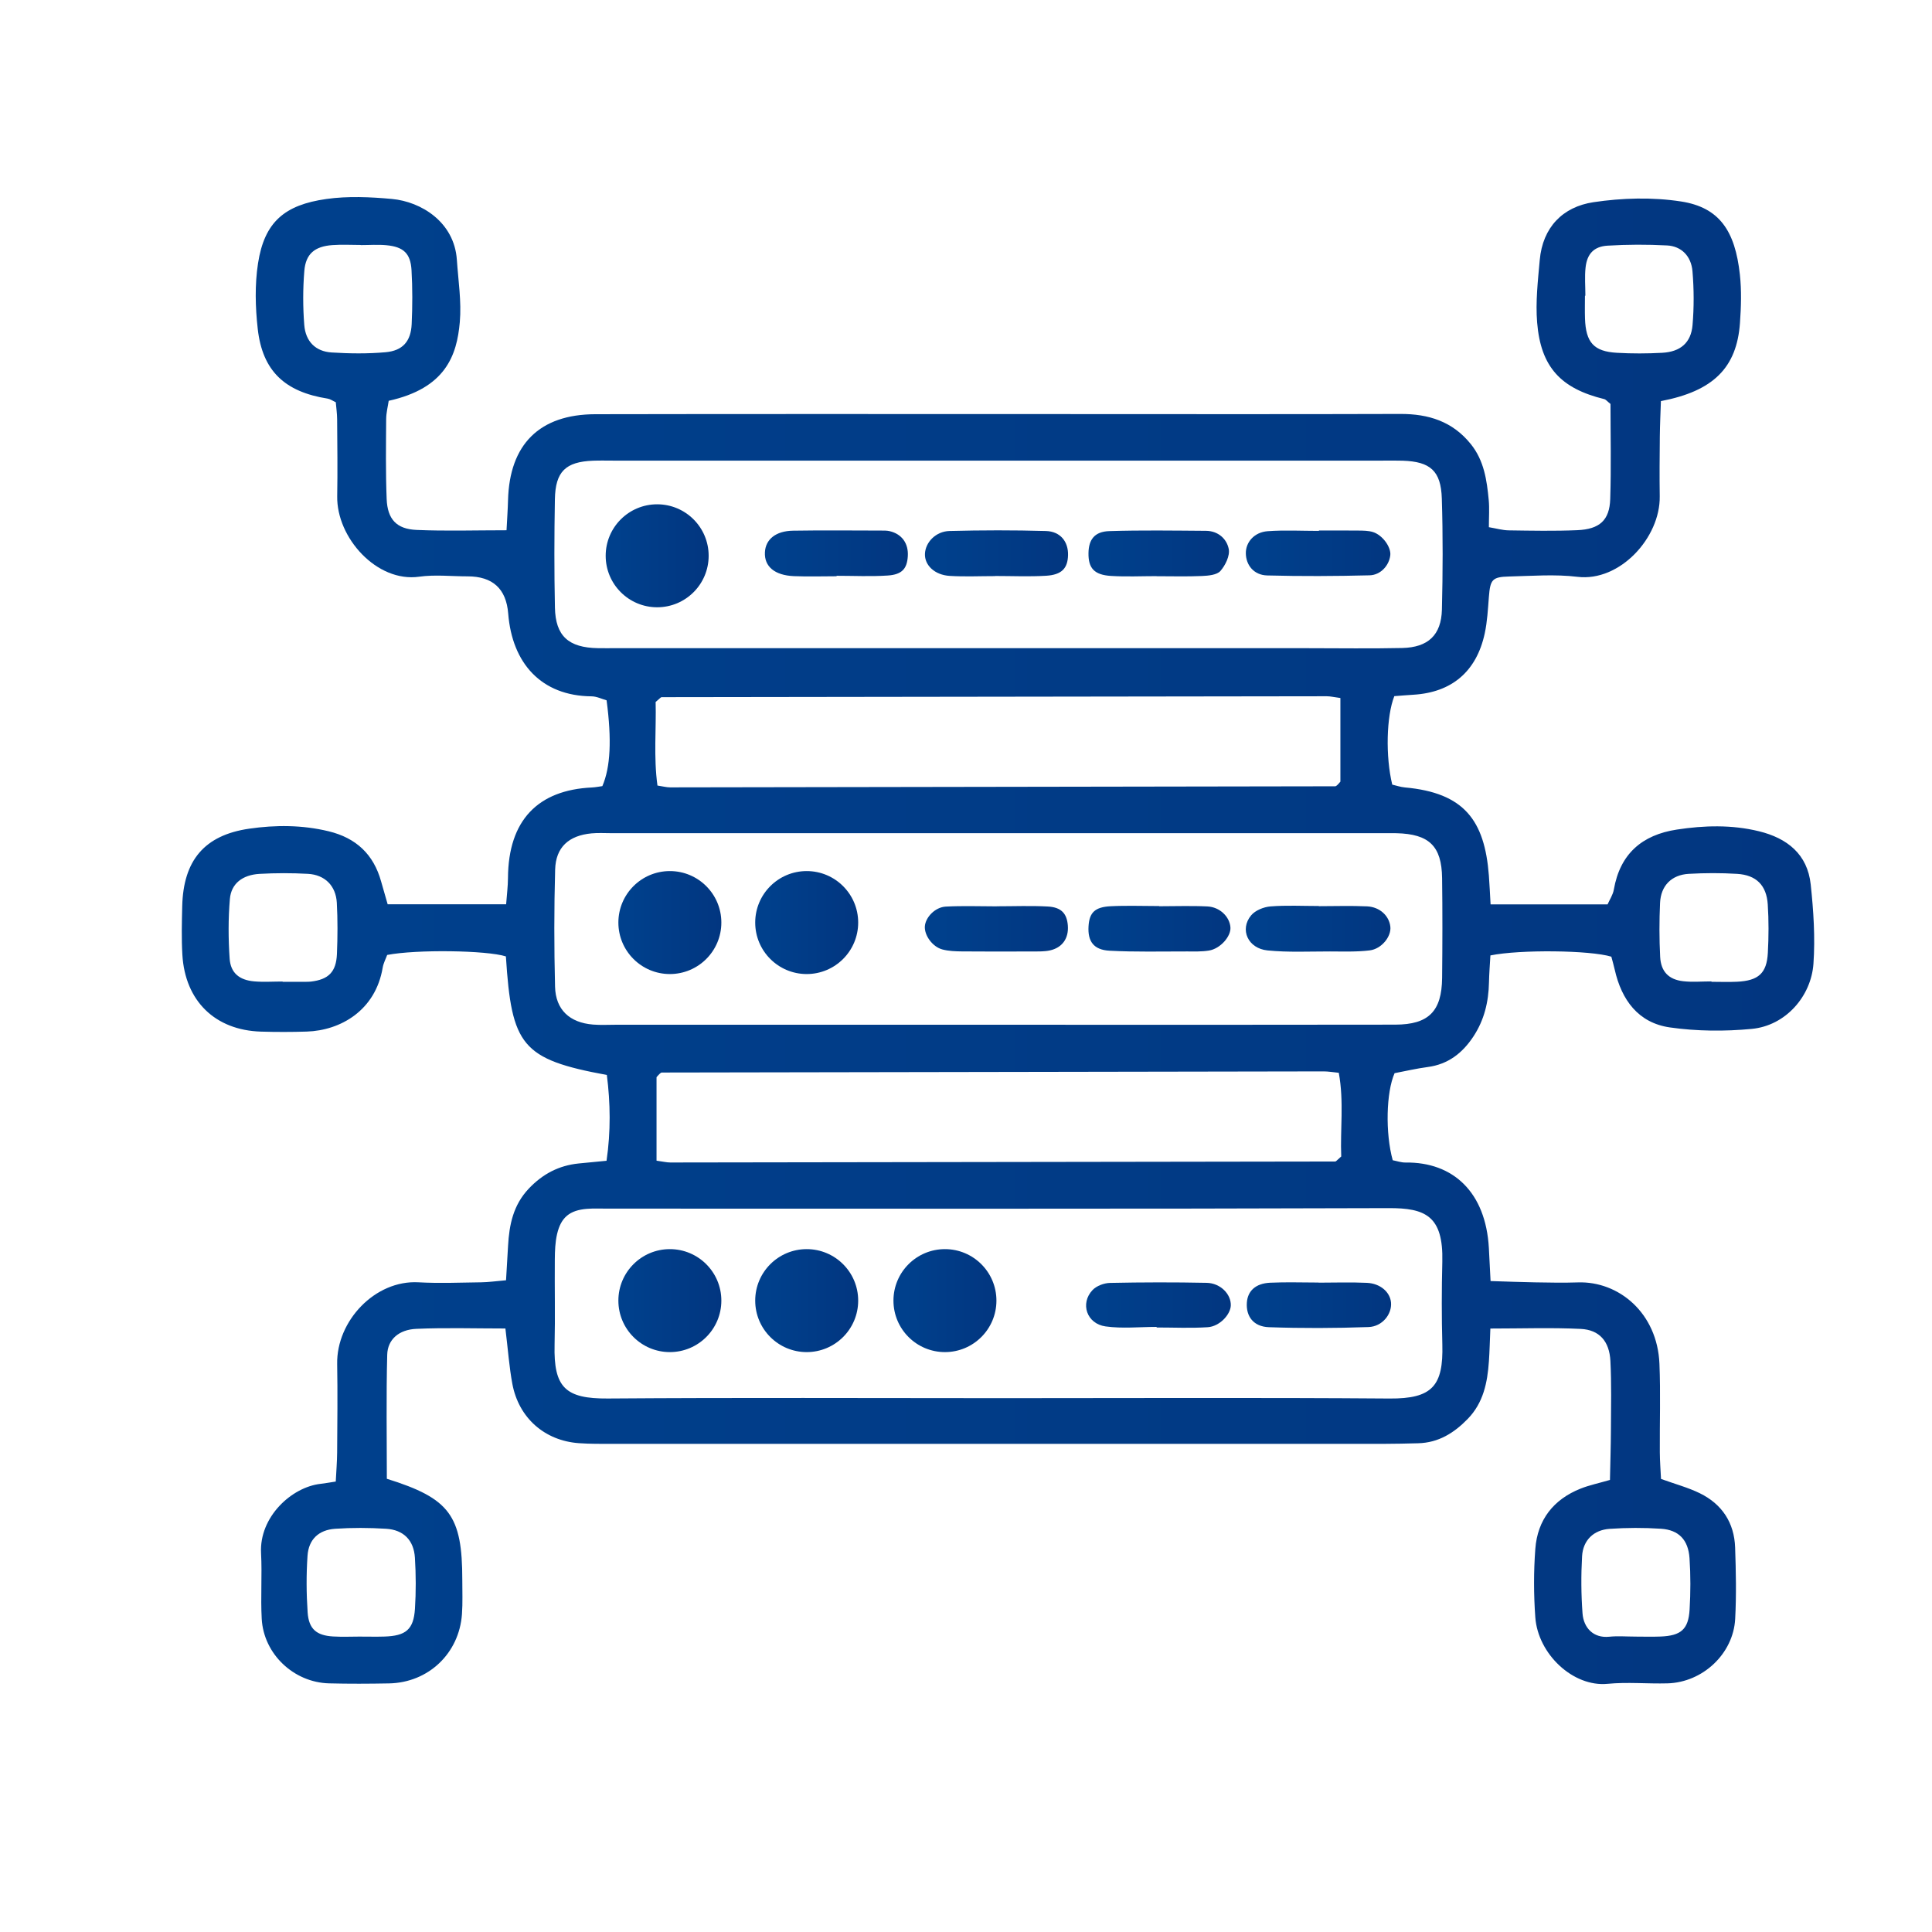 <?xml version="1.0" encoding="UTF-8"?><svg id="Layer_1" xmlns="http://www.w3.org/2000/svg" xmlns:xlink="http://www.w3.org/1999/xlink" viewBox="0 0 2000 2000"><defs><style>.cls-1{fill:url(#linear-gradient);}.cls-1,.cls-2,.cls-3,.cls-4,.cls-5,.cls-6,.cls-7,.cls-8,.cls-9,.cls-10,.cls-11,.cls-12,.cls-13,.cls-14,.cls-15,.cls-16{stroke-width:0px;}.cls-2{fill:url(#linear-gradient-11);}.cls-3{fill:url(#linear-gradient-12);}.cls-4{fill:url(#linear-gradient-13);}.cls-5{fill:url(#linear-gradient-10);}.cls-6{fill:url(#linear-gradient-16);}.cls-7{fill:url(#linear-gradient-15);}.cls-8{fill:url(#linear-gradient-14);}.cls-9{fill:url(#linear-gradient-4);}.cls-10{fill:url(#linear-gradient-2);}.cls-11{fill:url(#linear-gradient-3);}.cls-12{fill:url(#linear-gradient-8);}.cls-13{fill:url(#linear-gradient-9);}.cls-14{fill:url(#linear-gradient-7);}.cls-15{fill:url(#linear-gradient-5);}.cls-16{fill:url(#linear-gradient-6);}</style><linearGradient id="linear-gradient" x1="188.17" y1="973.65" x2="1878" y2="973.65" gradientUnits="userSpaceOnUse"><stop offset=".11" stop-color="#00408c"/><stop offset="1" stop-color="#023680"/></linearGradient><linearGradient id="linear-gradient-2" x1="791.8" y1="572.91" x2="939.83" y2="572.91" xlink:href="#linear-gradient"/><linearGradient id="linear-gradient-3" x1="1289.69" y1="572.75" x2="1439.29" y2="572.75" xlink:href="#linear-gradient"/><linearGradient id="linear-gradient-4" x1="957.48" y1="572.83" x2="1105.64" y2="572.83" xlink:href="#linear-gradient"/><linearGradient id="linear-gradient-5" x1="1126.79" y1="572.94" x2="1272.22" y2="572.94" xlink:href="#linear-gradient"/><linearGradient id="linear-gradient-6" x1="1289.64" y1="961.39" x2="1439.38" y2="961.39" xlink:href="#linear-gradient"/><linearGradient id="linear-gradient-7" x1="957.38" y1="961.47" x2="1105.54" y2="961.47" xlink:href="#linear-gradient"/><linearGradient id="linear-gradient-8" x1="1126.74" y1="961.38" x2="1273.77" y2="961.38" xlink:href="#linear-gradient"/><linearGradient id="linear-gradient-9" x1="1290.67" y1="1351.1" x2="1440.05" y2="1351.1" xlink:href="#linear-gradient"/><linearGradient id="linear-gradient-10" x1="1124.32" y1="1351.02" x2="1274.13" y2="1351.02" xlink:href="#linear-gradient"/><linearGradient id="linear-gradient-11" x1="627" y1="575.35" x2="733.6" y2="575.35" xlink:href="#linear-gradient"/><linearGradient id="linear-gradient-12" x1="781.79" y1="955.03" x2="888.39" y2="955.03" xlink:href="#linear-gradient"/><linearGradient id="linear-gradient-13" x1="640.14" y1="955.03" x2="746.74" y2="955.03" xlink:href="#linear-gradient"/><linearGradient id="linear-gradient-14" x1="781.79" y1="1346.39" x2="888.39" y2="1346.39" xlink:href="#linear-gradient"/><linearGradient id="linear-gradient-15" x1="924.9" y1="1346.39" x2="1031.5" y2="1346.39" xlink:href="#linear-gradient"/><linearGradient id="linear-gradient-16" x1="640.14" y1="1346.39" x2="746.74" y2="1346.39" xlink:href="#linear-gradient"/></defs><g id="R2m0jm"><path class="cls-1" d="m523.15,1375.25c-31.7,0-62.02-.97-92.24.37-18.01.8-29.65,11.02-30.06,26.77-1.12,43.06-.39,86.16-.39,128.44,65.22,20.33,78.09,37.99,78.11,104.73,0,11.82.49,23.68-.35,35.45-2.93,40.67-34.8,70.87-75.5,71.64-20.68.39-41.38.49-62.05-.04-36.63-.94-67.74-30.37-69.74-66.84-1.24-22.59.51-45.34-.68-67.93-1.98-37.63,31.71-68.41,61.57-71.77,4.71-.53,9.38-1.41,15.76-2.38.54-10.92,1.36-20.52,1.43-30.12.2-30.53.57-61.07.03-91.6-.79-44.64,39.35-87.03,84.12-84.53,21.6,1.21,43.33.29,65,0,7.63-.1,15.25-1.22,25.69-2.11.75-12.68,1.46-24.12,2.09-35.55,1.21-21.97,5.38-42.43,21.55-59.43,14.34-15.09,31.01-23.82,51.44-25.92,8.7-.9,17.42-1.69,28.96-2.8,4.46-30.33,4.01-59.84.32-88.82-88.29-16.26-98.61-30.43-104.51-122.74-19.76-6.34-92.64-7.36-122.89-1.51-1.46,4.03-3.85,8.44-4.64,13.11-7.43,44.36-43.61,65.1-78.69,66.22-15.74.5-31.53.51-47.27.04-47.48-1.42-78.61-31.67-81.42-79.58-.98-16.69-.55-33.49-.15-50.22,1.13-47.22,22.75-73.56,69.41-80.29,27.13-3.92,54.82-3.92,82.1,2.68,28.51,6.9,46.62,23.88,54.41,52.07,2.07,7.48,4.28,14.92,6.75,23.53h122.64c.74-10.04,1.86-18.6,1.91-27.18.33-60.14,31.33-91.11,86.79-93.74,3.83-.18,7.64-.97,10.91-1.4,8.42-19.61,9.8-47.93,4.39-88.82-4.75-1.32-10.13-4.08-15.54-4.13-52.13-.45-82.27-34.27-86.32-85.7q-3.04-38.5-42.06-38.51c-16.75,0-33.76-1.95-50.18.37-43.61,6.16-85.53-40.23-84.77-83.35.47-26.58.11-53.18-.08-79.78-.04-5.79-.9-11.57-1.39-17.47-3.27-1.5-5.73-3.34-8.42-3.76-44.39-6.99-67.49-28.6-72.38-72.23-2.51-22.35-3.12-45.64.29-67.76,6.61-42.86,27.51-60.57,70.79-66.67,22.2-3.13,45.36-2.1,67.81-.03,30.42,2.8,64.6,23.98,67.24,62.97,1.45,21.5,4.9,43.25,3.05,64.5-3.02,34.64-14.82,68.49-73.61,81.48-.85,5.85-2.57,12.38-2.62,18.92-.18,27.57-.59,55.18.51,82.71.84,20.98,10.2,31.15,30.97,32.05,30.25,1.31,60.6.34,93.12.34.61-11.99,1.31-21.48,1.55-30.99,1.47-57.83,32.43-89.02,90.42-89.14,160.55-.33,321.11-.13,481.67-.13,117.22,0,234.43.24,351.65-.14,29.21-.1,54.03,7.73,72.92,31.17,13.75,17.06,16.62,37.38,18.57,57.98.82,8.71.14,17.57.14,28.07,7.66,1.28,14.12,3.2,20.6,3.29,23.63.34,47.31.81,70.91-.19,23.1-.98,33.39-10.26,34.11-32.13,1.09-33.32.29-66.7.29-98.53-3.42-2.72-4.77-4.6-6.47-5.02-45.02-11.01-65.72-33.15-69.48-79.35-1.73-21.33.79-43.13,2.7-64.6,3.02-33.92,23.85-55.12,55.58-59.89,29.67-4.45,61.06-5.31,90.62-.77,39.87,6.13,56.03,30.51,60.98,75.65,1.81,16.54,1.28,33.53.09,50.18-3.31,46.24-27.51,70.48-81.84,80.84-.37,11.62-.99,24.06-1.12,36.52-.21,20.68-.39,41.37-.09,62.05.62,42.82-41.34,88.65-85.14,83.33-23.3-2.83-47.23-.9-70.86-.33-17.48.42-19.45,3.26-20.86,21.06-1,12.67-1.64,25.52-4.31,37.89-8.54,39.52-34.22,61.1-73.95,63.45-6.75.4-13.49,1-19.64,1.46-8.25,20.79-9.2,62.52-2.14,91.59,3.9.89,8.43,2.49,13.07,2.91,61.42,5.54,82.54,34.08,86.95,91.05.74,9.52,1.13,19.07,1.77,29.99h121.13c2.11-4.84,5.53-9.86,6.47-15.31,6.44-36.99,29.2-56.63,65.26-62.12,28.35-4.32,56.73-5.13,84.89,1.73,29.34,7.16,50.29,23.79,53.64,55.04,2.91,27.21,4.74,54.94,2.84,82.15-2.36,33.61-28.69,64.06-63.81,67.42-28.02,2.68-56.98,2.46-84.8-1.52-32.67-4.67-50.06-28.42-57.12-59.88-1.06-4.71-2.43-9.34-3.49-13.35-21.87-6.72-94.47-7.55-125.19-1.3-.49,8.93-1.28,18.48-1.48,28.04-.41,20.07-4.89,38.83-16.08,55.82-11.39,17.29-26.22,28.87-47.37,31.67-11.61,1.54-23.06,4.24-34.26,6.36-8.71,19.68-9.72,61.94-1.93,90.13,4.02.75,8.69,2.44,13.34,2.38,49.27-.63,82.96,30.75,86.19,88.51.59,10.51,1.09,21.03,1.76,34.18,17.06.51,31.51,1.11,45.97,1.34,14.77.24,29.57.57,44.32.06,42.28-1.47,82.37,31.51,84.53,84.26,1.25,30.48.19,61.06.39,91.59.06,9.61.84,19.22,1.24,27.6,14.87,5.38,28.07,8.89,40.11,14.78,23.05,11.27,35.74,30.54,36.61,56.28.83,24.59,1.36,49.28.05,73.83-1.92,36.1-33.6,65.72-70.05,66.72-20.67.57-41.53-1.52-62.02.48-35.69,3.48-72.11-30.79-74.84-68.88-1.69-23.51-1.75-47.35.02-70.85,2.25-30.01,18.76-51.17,46.9-62.36,8.96-3.56,18.55-5.54,30.36-8.97.35-17.29.92-34.75,1-52.2.11-23.64.66-47.31-.53-70.9-1.02-20.37-11.34-32.3-30.67-33.24-30.21-1.48-60.54-.39-93.6-.39-.56,13.05-.78,23.54-1.51,34-1.53,21.89-5.67,42.78-21.83,59.46-14.21,14.66-30.42,24.79-51.45,25.3-11.81.29-23.63.61-35.44.61-265.94.03-531.89.03-797.84,0-11.82,0-23.67.15-35.44-.69-35.54-2.55-62.4-26.2-68.95-61.51-3.2-17.25-4.44-34.86-7.16-57.19Zm509.18-704.24c107.26,0,214.51,0,321.77,0,32.47,0,64.96.52,97.41-.2,26.87-.6,40.5-13.39,41.15-39.74.94-38.35,1.11-76.77-.1-115.1-.9-28.62-11.97-38.1-40.41-39.06-6.88-.23-13.77-.08-20.66-.08-265.68,0-531.36,0-797.04,0-6.89,0-13.78-.19-20.66.09-28.29,1.14-38.85,11.19-39.37,39.93-.67,37.38-.74,74.79.04,112.16.61,29.49,14.13,41.47,44.59,41.97,5.9.1,11.81.02,17.71.02,131.86,0,263.71,0,395.57,0Zm-1.69,389.81c11.82,0,23.64,0,35.46,0,126.09,0,252.18.15,378.26-.11,34.63-.07,48.15-13.84,48.51-48.37.35-34.47.45-68.95-.02-103.42-.45-33.14-13.48-45.55-47.14-46.38-3.94-.1-7.88-.03-11.82-.03-266.95,0-533.91,0-800.86,0-6.9,0-13.84-.46-20.68.19-23.57,2.24-37.02,14.29-37.67,37.47-1.13,40.35-1.09,80.78-.1,121.14.58,24.01,15.1,37.37,39.38,39.33,7.83.63,15.75.17,23.63.17,131.01,0,262.03,0,393.04,0Zm3.15,386.56c134.87,0,269.74-.66,404.6.37,44.44.34,55.85-13.19,54.71-55.95-.76-28.53-.73-57.1-.02-85.63,1.19-47.79-17.9-55.65-55.58-55.52-269.73.94-539.47.5-809.21.51-6.89,0-13.81-.31-20.67.23-17.75,1.42-26.87,8.7-30.92,26.05-1.98,8.5-2.28,17.52-2.36,26.31-.27,29.53.47,59.08-.24,88.59-1.06,44.03,11.25,55.71,55.09,55.39,134.86-1,269.73-.36,404.6-.36Zm353.77-724.81c-6.57-.87-10.34-1.81-14.11-1.81-229.49.24-458.99.56-688.48.94-.79,0-1.61.99-2.37,1.59-.77.6-1.48,1.29-3.89,3.42.75,27.65-2.21,56.84,1.89,86.49,5.63.83,9.39,1.88,13.15,1.88,229.48-.3,458.96-.68,688.44-1.12.8,0,1.66-.86,2.37-1.46.74-.64,1.33-1.45,3.01-3.35v-86.56Zm-707.91,478.97c6.79.92,10.56,1.88,14.32,1.87,229.4-.27,458.79-.61,688.19-1.02.78,0,1.59-1.02,2.33-1.62.76-.62,1.46-1.32,3.95-3.61-1.18-27.47,2.97-56.65-2.53-86.61-6.15-.6-10.9-1.46-15.65-1.45-228.4.32-456.81.72-685.21,1.18-.79,0-1.65.89-2.36,1.5-.74.64-1.34,1.44-3.05,3.31v86.45Zm-305.49,492.63v.04c7.83,0,15.66.19,23.47-.04,22.48-.64,30.55-7.22,31.93-28.81,1.12-17.53,1.05-35.24-.04-52.78-1.13-18.17-11.77-28.89-29.82-30.01-17.54-1.09-35.26-1.19-52.78.02-17.05,1.18-27.41,11.04-28.57,27.88-1.33,19.46-1.21,39.15.11,58.62,1.17,17.28,9.16,23.96,26.35,24.98,9.75.58,19.56.1,29.34.1Zm1318.26.03c8.87,0,17.74.29,26.59-.06,21.11-.84,28.84-7.4,30.06-27.93,1.05-17.66,1.12-35.5-.08-53.15-1.3-19.08-11.16-29.29-29.53-30.51-17.65-1.17-35.5-1.1-53.15.1-16.65,1.13-27.61,11.88-28.55,28.42-1.11,19.62-.99,39.43.46,59.02,1.11,15.14,11.36,25.92,27.62,24.25,8.77-.9,17.71-.16,26.58-.15ZM373.51,253.72s0-.09,0-.13c-9.81,0-19.67-.59-29.42.13-18.31,1.35-27.62,9.01-29.06,26.8-1.51,18.51-1.52,37.32-.06,55.84,1.35,17.21,11.78,27.48,28.33,28.52,18.56,1.17,37.36,1.41,55.85-.25,17.77-1.59,26.19-11.31,27.01-29.1.85-18.6.91-37.32-.16-55.9-1-17.36-8.37-24.12-26.01-25.78-8.75-.82-17.64-.14-26.47-.14Zm1267.67,52.43c-.15,0-.29,0-.44,0,0,7.84-.22,15.68.04,23.51.84,24.83,9.07,34.17,32.96,35.55,15.63.9,31.38.85,47.01,0,18.78-1.03,29.79-10.37,31.36-28.6,1.58-18.46,1.5-37.26-.05-55.73-1.33-15.9-11.57-26.03-26.32-26.8-20.51-1.07-41.17-1.04-61.66.23-14.14.88-21.12,8.53-22.69,22.5-1.08,9.67-.21,19.56-.21,29.35ZM292.51,1016.06c0,.1,0,.2,0,.3,7.85,0,15.71.01,23.56,0,1.96,0,3.94,0,5.88-.23,18.14-2.17,26.07-9.96,26.84-28.57.73-17.64.84-35.37-.12-52.99-.97-17.63-12.36-29-29.92-29.97-16.64-.92-33.41-.91-50.04.03-17.69,1.01-29.38,10.04-30.74,25.98-1.75,20.45-1.65,41.23-.25,61.73,1.02,14.88,10.08,22.22,25.36,23.57,9.74.86,19.61.16,29.43.16Zm1479.22-.11c0,.14,0,.27,0,.41,8.84,0,17.69.37,26.51-.07,22.11-1.1,30.69-8.71,31.83-29.89.9-16.64.99-33.43-.08-50.05-1.28-19.94-11.9-30.52-31.74-31.73-16.63-1.02-33.42-.97-50.06-.02-17.79,1.02-28.88,12.23-29.7,30.04-.85,18.62-.85,37.34.11,55.95.78,15.17,8.85,23.43,23.71,25.15,9.68,1.13,19.61.21,29.42.21Z"/><path class="cls-10" d="m866.03,596.54c-14.73,0-29.48.51-44.18-.12-20.06-.86-30.73-10.06-30.02-24.67.65-13.33,11.13-22.09,29.05-22.39,30.43-.5,60.88-.16,91.32-.12,2.94,0,5.97-.05,8.8.61,12.67,3,19.6,12.74,18.76,25.98-.81,12.82-5.92,18.94-20.74,19.94-17.59,1.18-35.32.28-52.99.28,0,.16,0,.32,0,.48Z"/><path class="cls-11" d="m1365.28,549.19c13.74,0,27.49-.12,41.23.06,4.87.06,9.96.08,14.55,1.46,10.1,3.05,19.15,15.69,18.16,24.16-1.2,10.34-9.81,20.41-21.48,20.7-35.3.89-70.65,1.07-105.94.13-13.84-.37-21.98-10.68-22.12-22.95-.12-11.46,8.73-21.85,22.62-22.86,17.57-1.28,35.3-.31,52.97-.31,0-.13,0-.27,0-.4Z"/><path class="cls-9" d="m1030.11,596.38c-15.65,0-31.35.74-46.95-.21-15.65-.95-26.08-11.08-25.66-22.79.43-11.87,11.14-23.34,25.45-23.7,33.24-.85,66.54-.93,99.78.02,15.02.43,23.28,11.06,22.9,25.05-.36,13.53-6.5,20.29-22.7,21.27-17.55,1.06-35.2.24-52.81.24v.12Z"/><path class="cls-15" d="m1197.18,596.41c-15.71,0-31.47.78-47.12-.21-17.44-1.1-23.52-8.1-23.27-23.73.23-14,6.38-22.19,21.53-22.67,33.35-1.05,66.75-.52,100.13-.29,12.42.09,21.4,8.16,23.52,18.75,1.39,6.94-3.42,16.91-8.58,22.78-3.67,4.18-12.49,4.93-19.1,5.23-15.68.7-31.41.23-47.12.23,0-.03,0-.06,0-.09Z"/><path class="cls-16" d="m1365.18,938.07c16.67,0,33.38-.59,50.01.19,13.31.62,22.96,9.95,24.11,21.19,1.02,9.98-8.97,22.86-21.42,24.39-13.55,1.66-27.4,1.11-41.12,1.09-21.57-.02-43.29,1.08-64.67-1.06-20.26-2.03-29.04-21.72-16.96-36.27,4.31-5.2,13.04-8.72,20.05-9.28,16.57-1.33,33.32-.43,50-.43,0,.06,0,.12,0,.19Z"/><path class="cls-14" d="m1031.87,938.18c17.6,0,35.24-.72,52.79.23,14.04.76,19.83,7.28,20.77,19.76,1,13.18-5.72,22.92-18.72,25.73-5.65,1.22-11.67,1.02-17.52,1.04-24.45.1-48.91.17-73.36-.05-6.79-.06-13.8-.3-20.29-2.03-10.39-2.77-18.79-14.77-18.13-23.97.67-9.23,10.51-19.78,21.66-20.39,17.55-.95,35.19-.25,52.79-.25,0-.02,0-.04,0-.07Z"/><path class="cls-12" d="m1199.9,938.14c16.68,0,33.4-.62,50.04.2,12.92.64,23.01,10.74,23.8,21.64.67,9.34-10.39,22.08-22.17,24.02-7.67,1.27-15.65.94-23.49.93-26.5-.04-53.04.66-79.47-.75-16.53-.88-22.72-9.75-21.77-25.32.86-14.13,6.49-19.92,23.01-20.74,16.65-.83,33.36-.18,50.05-.18,0,.07,0,.13,0,.2Z"/><path class="cls-13" d="m1364.95,1327.81c16.7,0,33.43-.6,50.1.19,13.96.66,23.93,9.62,24.92,20.3,1.1,11.96-8.85,24.95-23.29,25.46-34.33,1.22-68.77,1.36-103.1.15-16.04-.57-23.78-11.25-22.84-25.35.82-12.17,9.01-19.97,24.1-20.69,16.67-.79,33.4-.18,50.1-.18,0,.04,0,.08,0,.13Z"/><path class="cls-5" d="m1197.32,1373.61c-17.63,0-35.54,1.91-52.83-.51-19.55-2.73-26.59-23.81-13.49-37.64,4.13-4.36,11.89-7.26,18.06-7.39,33.35-.69,66.74-.76,100.09-.08,14.34.29,25.39,11.85,24.97,23.48-.34,9.5-11.68,21.65-23.84,22.45-17.58,1.15-35.3.29-52.96.29v-.62Z"/><circle class="cls-2" cx="680.3" cy="575.35" r="53.3"/><circle class="cls-3" cx="835.09" cy="955.03" r="53.3"/><circle class="cls-4" cx="693.44" cy="955.03" r="53.3"/><circle class="cls-8" cx="835.09" cy="1346.39" r="53.3"/><circle class="cls-7" cx="978.2" cy="1346.39" r="53.3"/><circle class="cls-6" cx="693.44" cy="1346.39" r="53.3"/></g></svg>